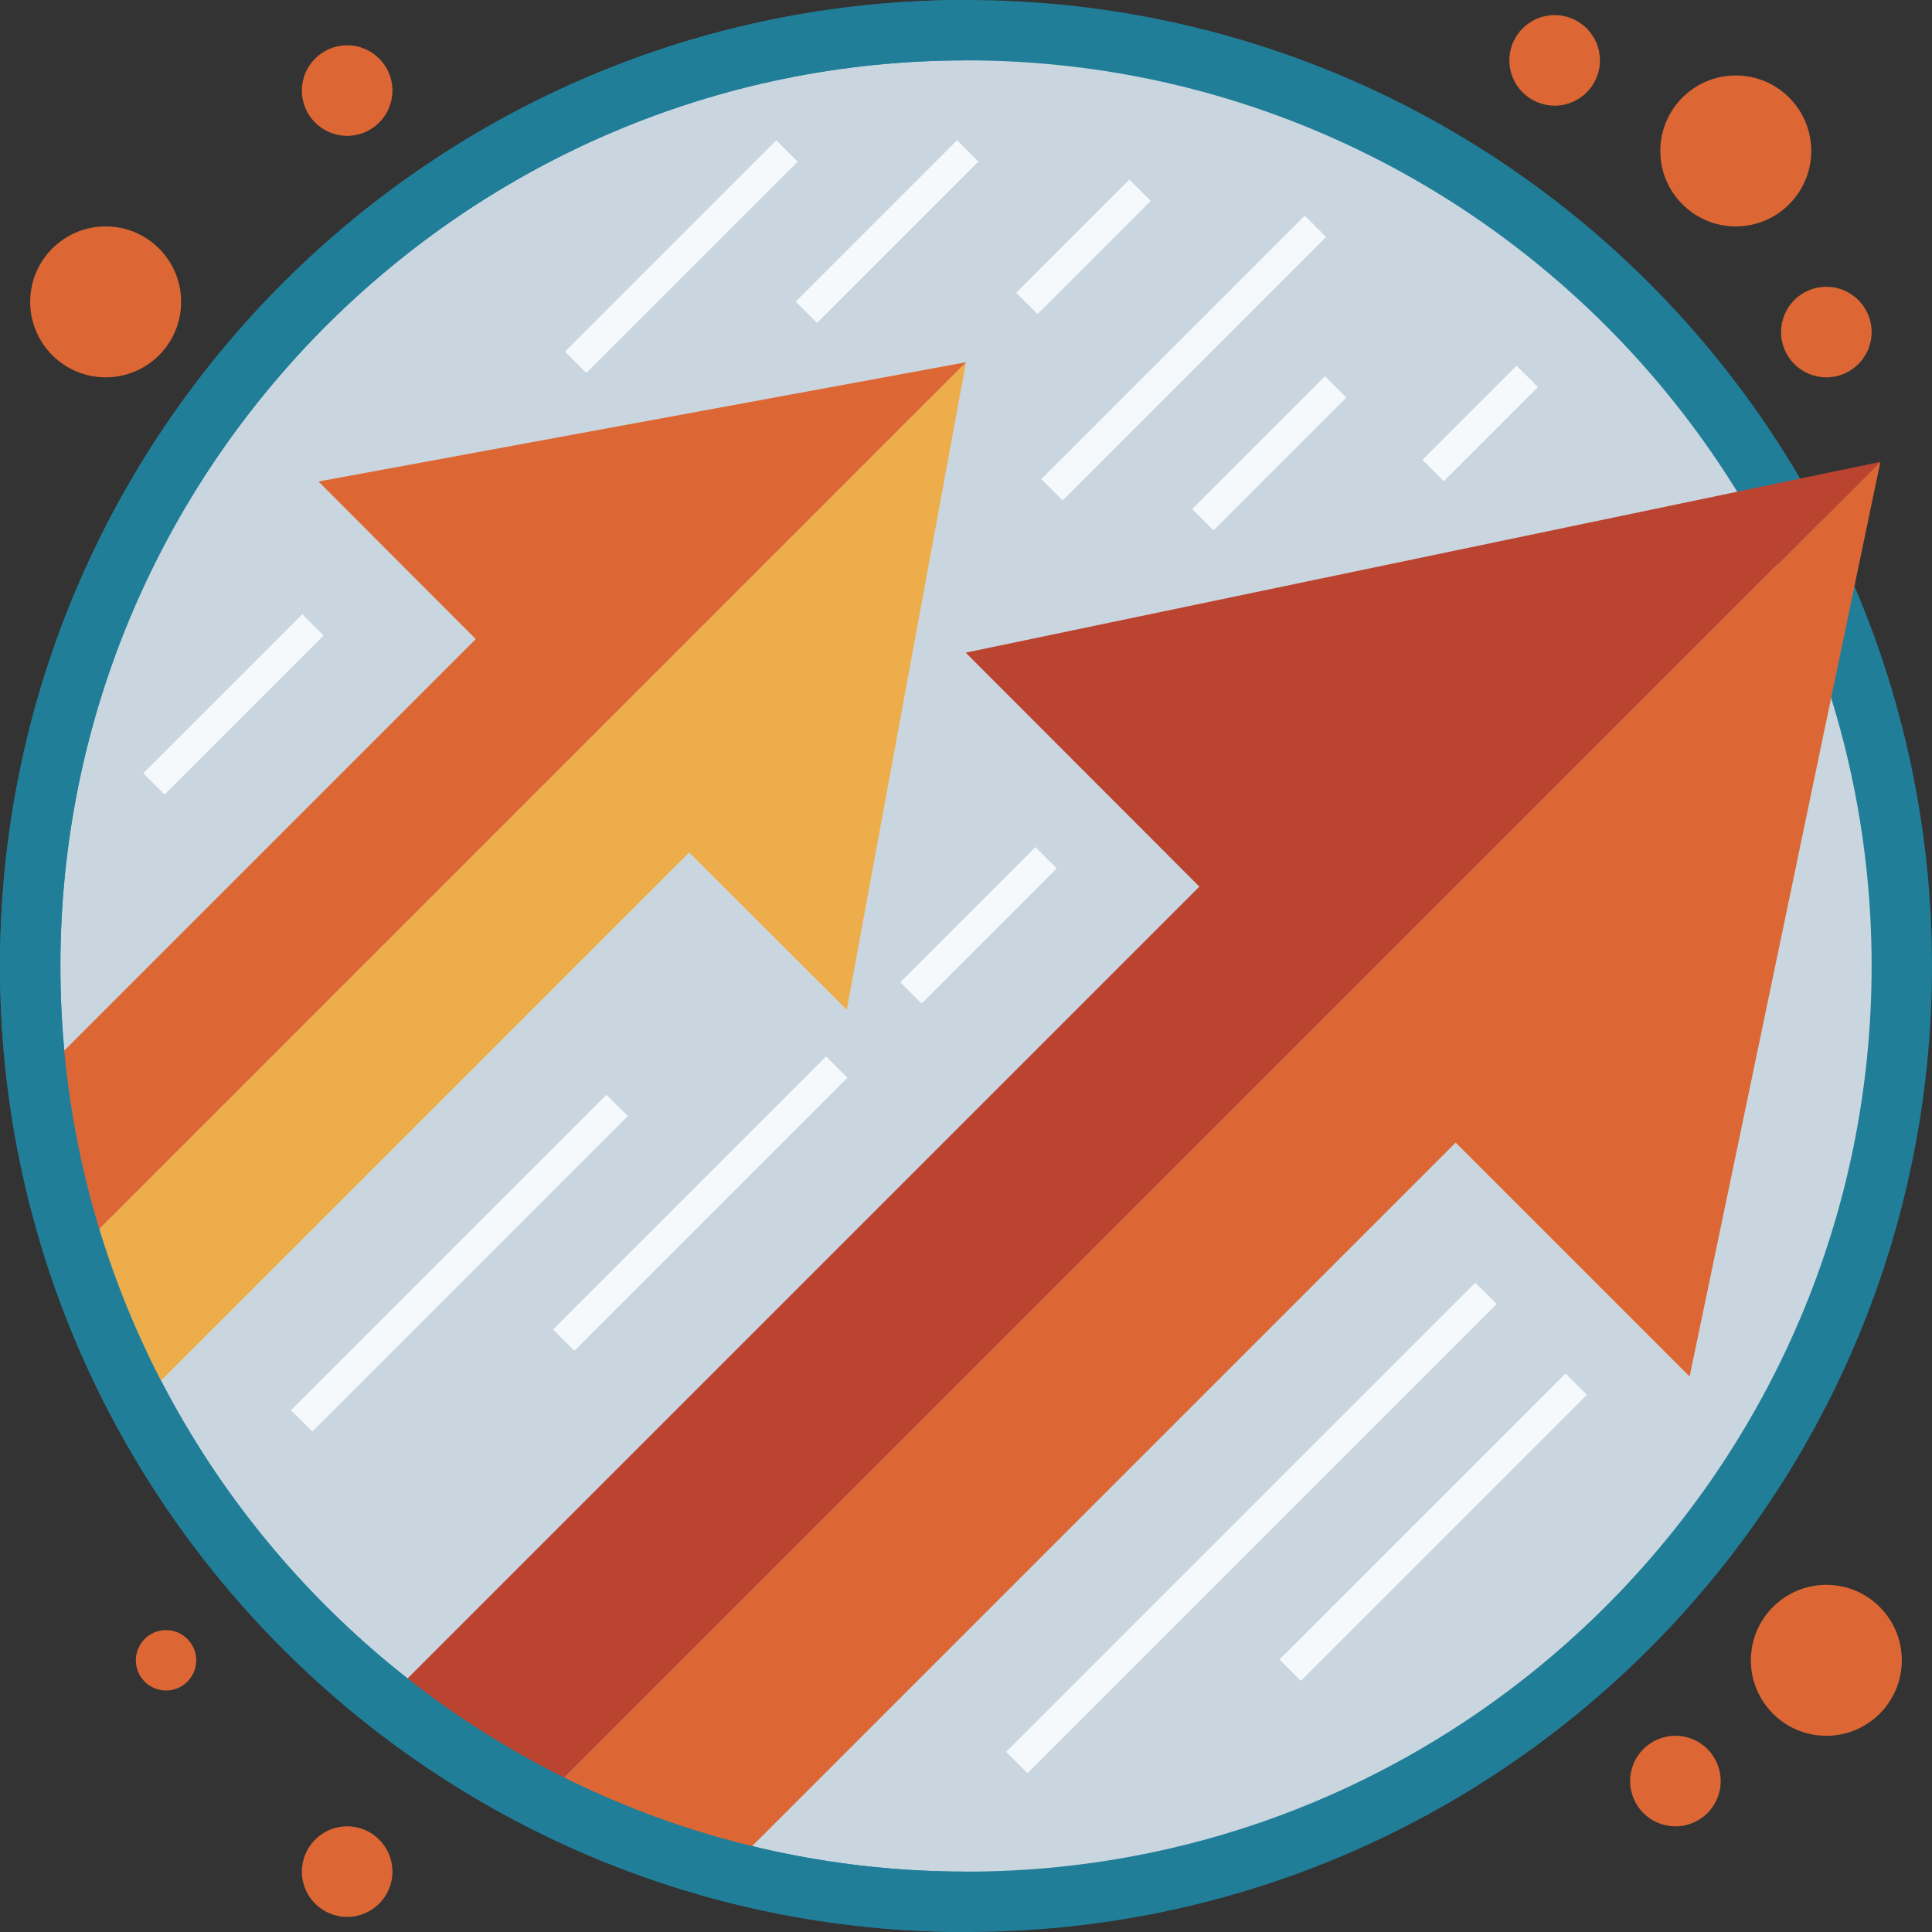 <?xml version="1.0" encoding="UTF-8"?><svg id="Layer_152" xmlns="http://www.w3.org/2000/svg" viewBox="0 0 64 64"><rect x="0" y="0" width="64" height="64" fill="#333333" stroke="none"/><defs><style>.cls-1{fill:#bb4430;}.cls-1,.cls-2,.cls-3,.cls-4,.cls-5,.cls-6{stroke-width:0px;}.cls-2{fill:#207e99;}.cls-3{fill:#dd6734;}.cls-4{fill:#eead4b;}.cls-5{fill:#f5f9fc;}.cls-6{fill:#cad6df;}</style></defs><g id="Edited"><g id="Group"><circle id="Oval" class="cls-6" cx="32" cy="32" r="31"/><path id="Shape" class="cls-2" d="M32,0C14.33,0,0,14.33,0,32s14.33,32,32,32,32-14.33,32-32S49.67,0,32,0ZM32,62c-16.54,0-30-13.46-30-30S15.46,2,32,2s30,13.46,30,30-13.46,30-30,30Z"/><polygon id="Path" class="cls-1" points="31.99 21.62 39.73 29.37 12.69 56.41 18.1 59.49 62.29 15.3 31.99 21.62"/><polygon id="Path-2" class="cls-3" points="18.1 59.49 23.5 62.57 48.22 37.85 55.97 45.6 62.29 15.3 62.29 15.3 18.1 59.49"/><polygon id="Path-3" class="cls-4" points="4.75 46.32 22.83 28.24 28.05 33.45 32 12 2.71 41.29 4.75 46.32"/><polygon id="Path-4" class="cls-3" points="15.76 21.17 .68 36.25 2.71 41.29 32 12 10.55 15.95 15.76 21.17"/><path id="Path-5" class="cls-2" d="M32,2V0C14.33,0,0,14.33,0,32s14.33,32,32,32v-2c-16.54,0-30-13.46-30-30S15.46,2,32,2Z"/><circle id="Oval-2" class="cls-3" cx="11.5" cy="3" r="1.5"/><circle id="Oval-3" class="cls-3" cx="5.5" cy="55" r="1"/><circle id="Oval-4" class="cls-3" cx="55.5" cy="59" r="1.5"/><circle id="Oval-5" class="cls-3" cx="3.5" cy="10" r="2.5"/><circle id="Oval-6" class="cls-3" cx="11.5" cy="62" r="1.5"/><circle id="Oval-7" class="cls-3" cx="60.5" cy="55" r="2.5"/><circle id="Oval-8" class="cls-3" cx="51.5" cy="2" r="1.5"/><circle id="Oval-9" class="cls-3" cx="60.5" cy="11" r="1.5"/><circle id="Oval-10" class="cls-3" cx="57.5" cy="5" r="2.5"/><rect id="Rectangle" class="cls-5" x="30.46" y="50.12" width="21.98" height="1" transform="translate(-23.65 44.13) rotate(-45)"/><rect id="Rectangle-2" class="cls-5" x="16.8" y="39.37" width="12.79" height="1" transform="translate(-21.4 28.08) rotate(-45)"/><rect id="Rectangle-3" class="cls-5" x="29.25" y="30.15" width="6.33" height="1" transform="translate(-12.18 31.9) rotate(-45)"/><rect id="Rectangle-4" class="cls-5" x="46.83" y="13.53" width="4.41" height="1" transform="translate(4.44 38.78) rotate(-45)"/><rect id="Rectangle-5" class="cls-5" x="7.83" y="41.34" width="14.78" height="1" transform="translate(-25.13 23.02) rotate(-45)"/><rect id="Rectangle-6" class="cls-5" x="38.94" y="14.52" width="6.22" height="1" transform="translate(1.69 34.13) rotate(-45)"/><rect id="Rectangle-7" class="cls-5" x="33.04" y="11.36" width="12.34" height="1" transform="translate(3.1 31.2) rotate(-45)"/><rect id="Rectangle-8" class="cls-5" x="4.01" y="22.84" width="7.45" height="1" transform="translate(-14.24 12.3) rotate(-45)"/><rect id="Rectangle-9" class="cls-5" x="17.62" y="8" width="9.9" height="1" transform="translate(.6 18.45) rotate(-45)"/><rect id="Rectangle-10" class="cls-5" x="25.61" y="7.17" width="7.56" height="1" transform="translate(3.18 23.03) rotate(-45)"/><rect id="Rectangle-11" class="cls-5" x="33.24" y="7.68" width="5.3" height="1" transform="translate(4.73 27.77) rotate(-45)"/><rect id="Rectangle-12" class="cls-5" x="40.78" y="50.09" width="13.4" height="1" transform="translate(-21.87 48.39) rotate(-45)"/></g></g></svg>